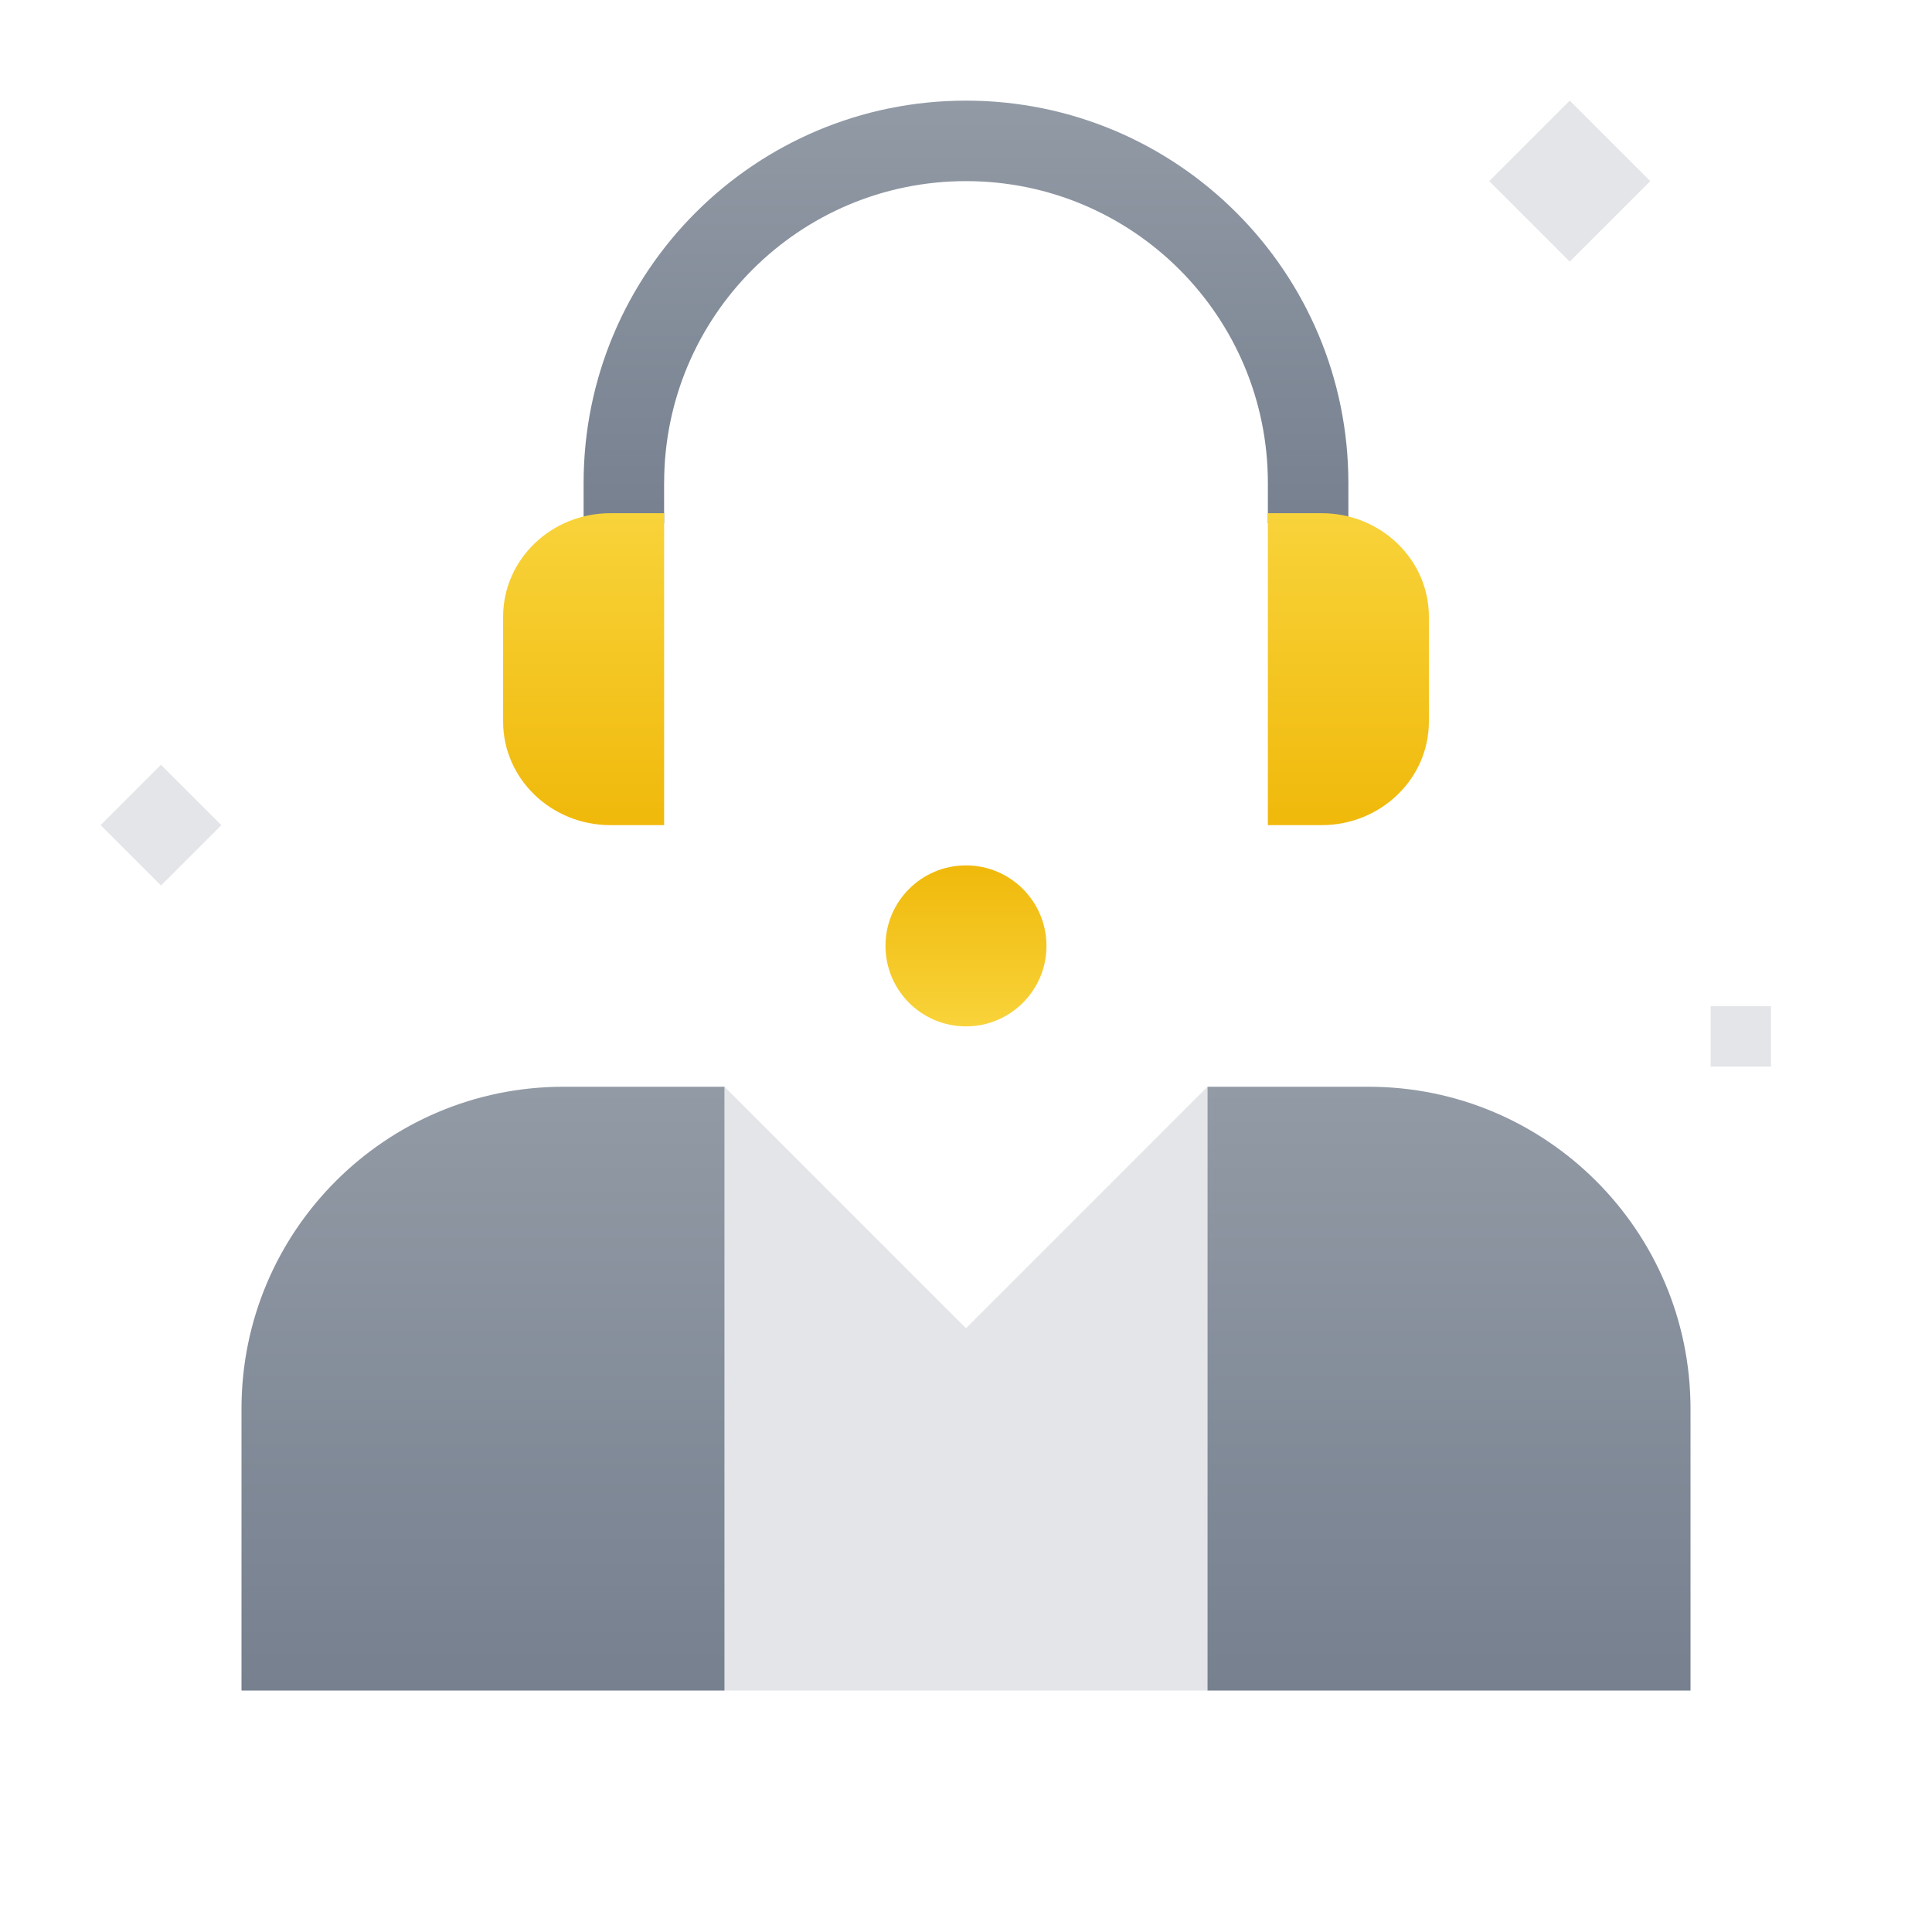 <svg width="80" height="80" fill="none" xmlns="http://www.w3.org/2000/svg"><path opacity=".2" d="M61.666 7.5l3.333 3.333L68.333 7.5l-3.334-3.333L61.666 7.5zm-57.5 26.667l2.5 2.5 2.5-2.5-2.5-2.5-2.5 2.5zm66.668 10h2.5v-2.5h-2.5v2.5z" fill="#76808F"/><circle cx="39.999" cy="39.167" r="3.333" fill="url(#paint0_linear_1288_32024)"/><path opacity=".2" d="M30 45l10 10 10-10v25H30V45z" fill="#76808F"/><path d="M30 45h-6.667C15.97 45 10 50.97 10 58.333V70h20V45z" fill="url(#paint1_linear_1288_32024)"/><path d="M50 45v25h20V58.333C70 50.97 64.03 45 56.667 45H50z" fill="url(#paint2_linear_1288_32024)"/><path d="M27.5 20c0-6.903 5.596-12.5 12.5-12.5 6.903 0 12.5 5.597 12.5 12.5v1.667h3.333V20c0-8.745-7.09-15.833-15.834-15.833S24.166 11.255 24.166 20v1.667h3.333V20z" fill="url(#paint3_linear_1288_32024)"/><path d="M59.167 29.881c0 2.367-1.99 4.286-4.445 4.286H52.5V21.25h2.222c2.455 0 4.445 1.919 4.445 4.286v4.345z" fill="url(#paint4_linear_1288_32024)"/><path d="M20.833 29.881c0 2.367 1.99 4.286 4.445 4.286H27.5V21.25h-2.222c-2.455 0-4.445 1.919-4.445 4.286v4.345z" fill="url(#paint5_linear_1288_32024)"/><defs><linearGradient id="paint0_linear_1288_32024" x1="39.999" y1="35.833" x2="39.999" y2="42.5" gradientUnits="userSpaceOnUse"><stop stop-color="#F0B90B"/><stop offset="1" stop-color="#F8D33A"/></linearGradient><linearGradient id="paint1_linear_1288_32024" x1="40" y1="70" x2="40" y2="45" gradientUnits="userSpaceOnUse"><stop stop-color="#76808F"/><stop offset="1" stop-color="#929AA5"/></linearGradient><linearGradient id="paint2_linear_1288_32024" x1="40" y1="70" x2="40" y2="45" gradientUnits="userSpaceOnUse"><stop stop-color="#76808F"/><stop offset="1" stop-color="#929AA5"/></linearGradient><linearGradient id="paint3_linear_1288_32024" x1="39.999" y1="4.167" x2="39.999" y2="21.667" gradientUnits="userSpaceOnUse"><stop stop-color="#929AA5"/><stop offset="1" stop-color="#76808F"/></linearGradient><linearGradient id="paint4_linear_1288_32024" x1="55.833" y1="34.167" x2="55.833" y2="21.25" gradientUnits="userSpaceOnUse"><stop stop-color="#F0B90B"/><stop offset="1" stop-color="#F8D33A"/></linearGradient><linearGradient id="paint5_linear_1288_32024" x1="24.167" y1="34.167" x2="24.167" y2="21.25" gradientUnits="userSpaceOnUse"><stop stop-color="#F0B90B"/><stop offset="1" stop-color="#F8D33A"/></linearGradient></defs></svg>